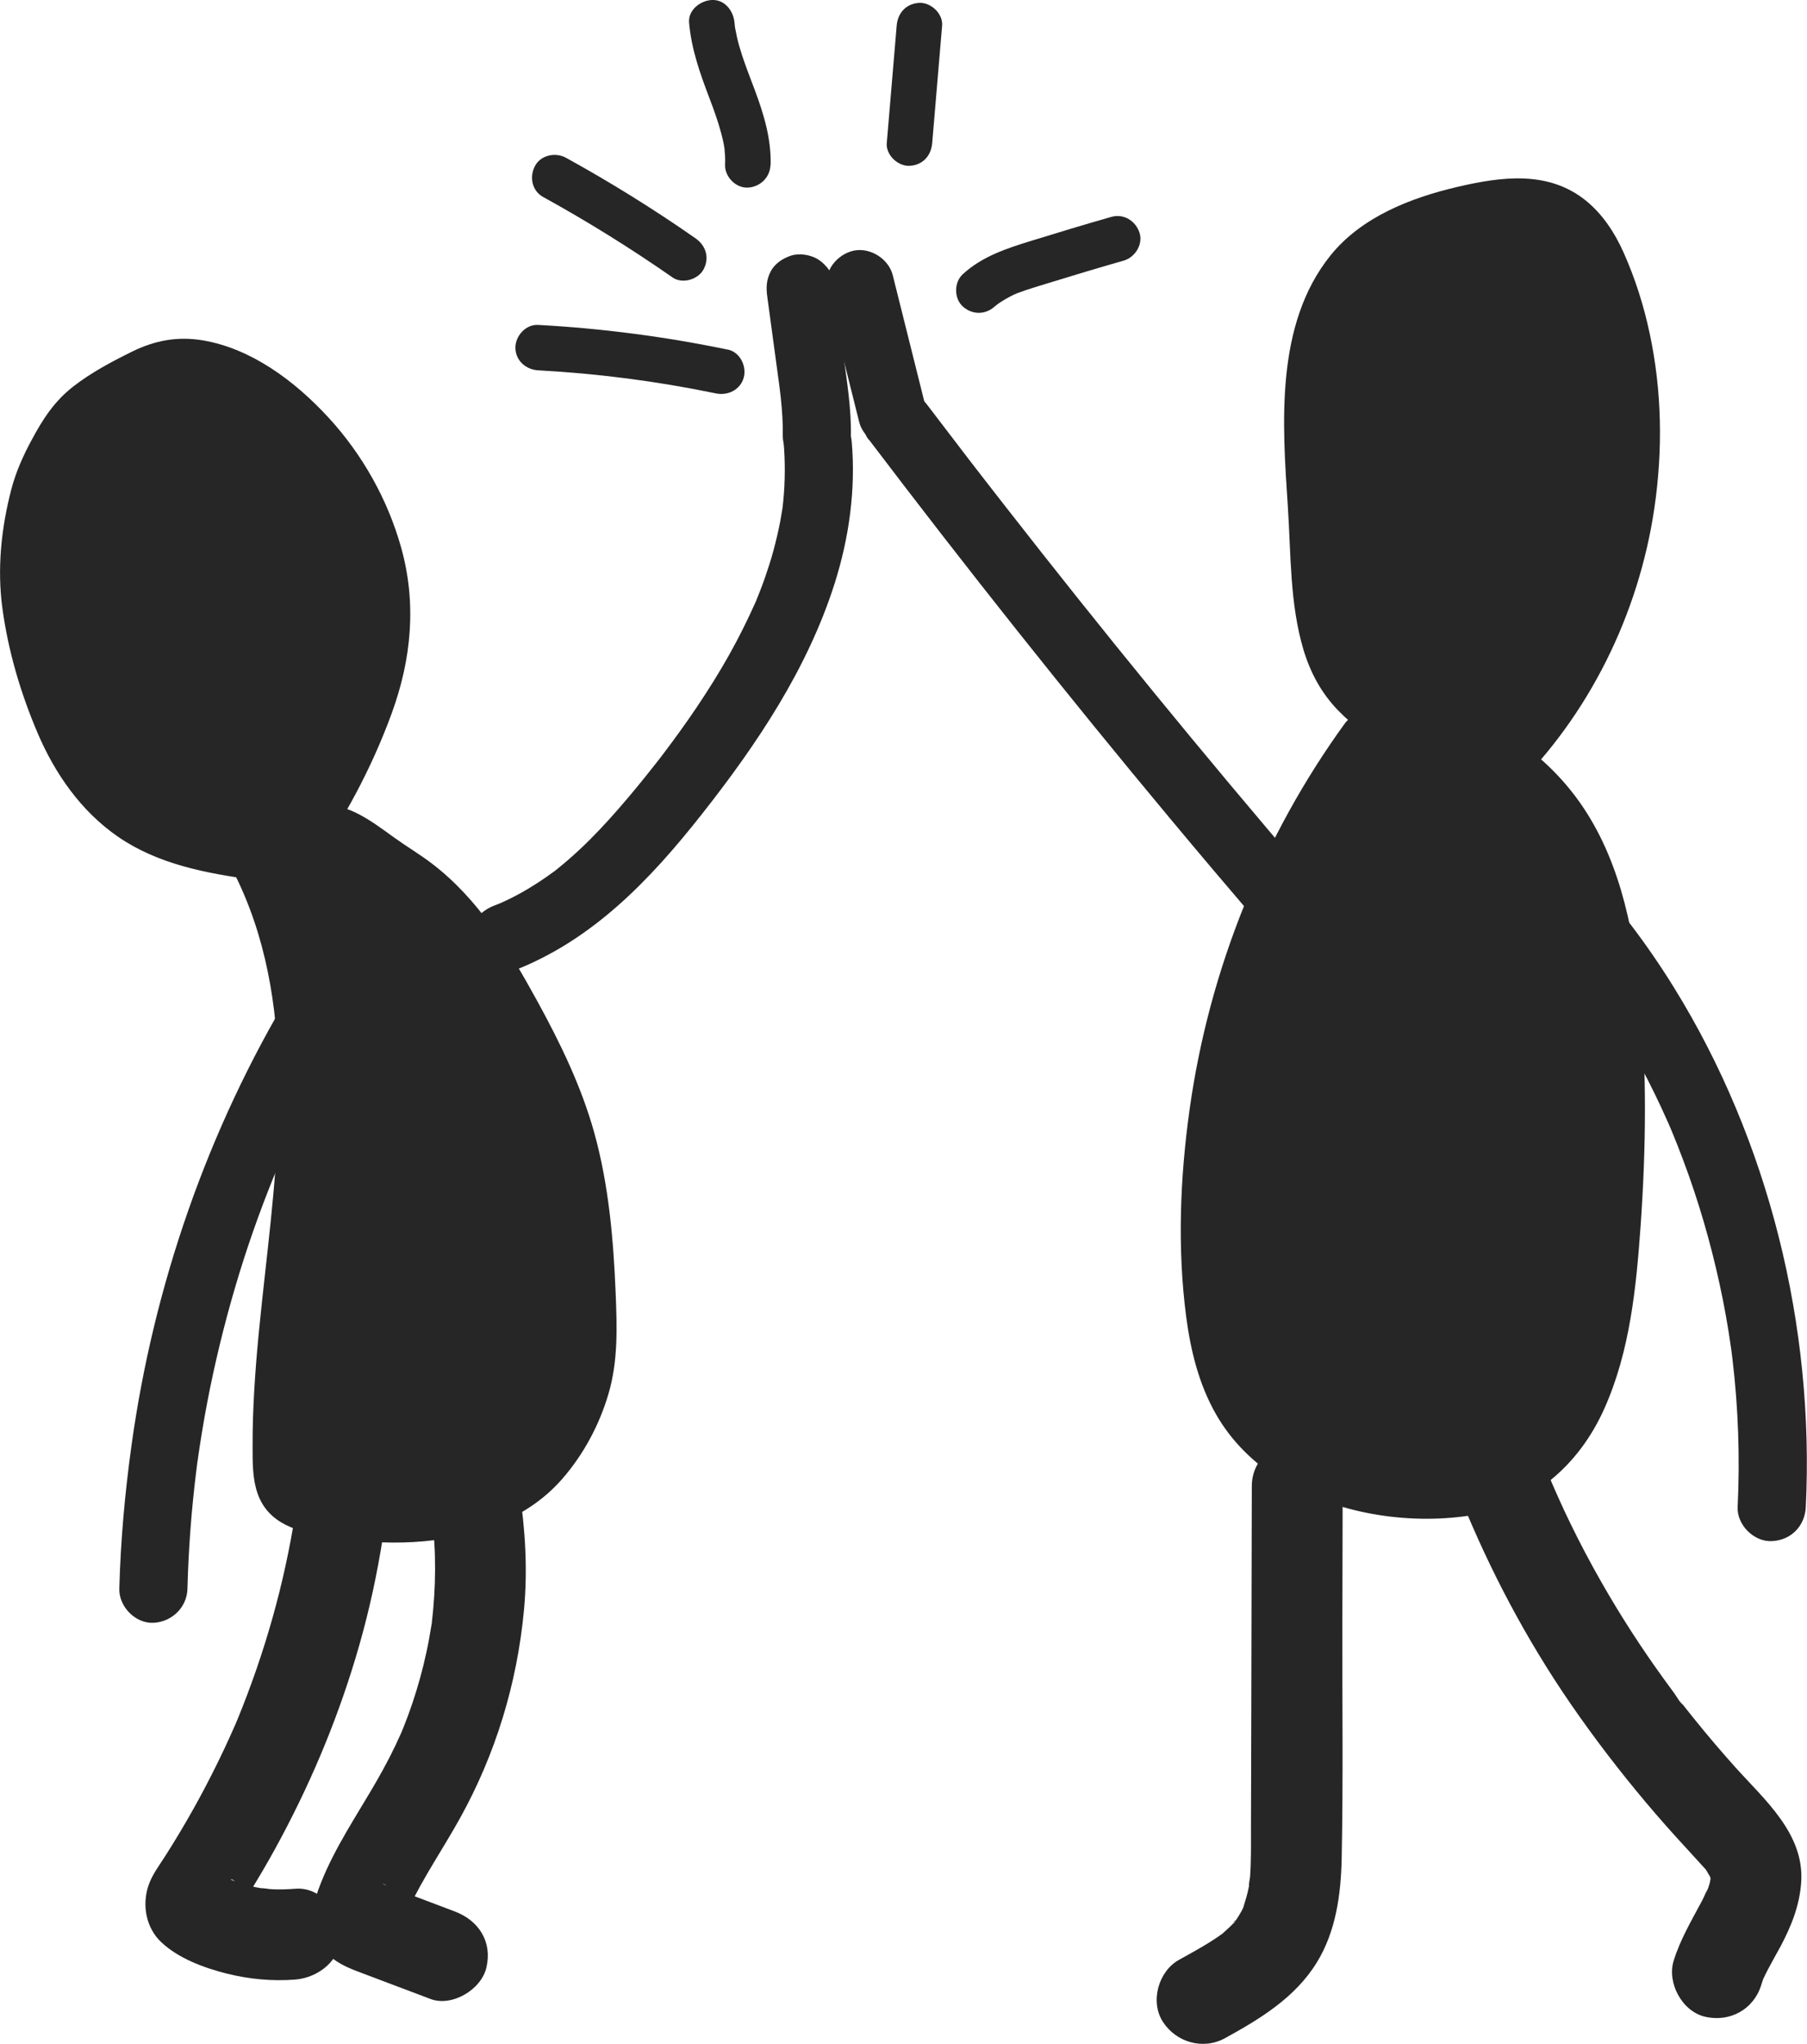 <svg width="275" height="311" viewBox="0 0 275 311" fill="none" xmlns="http://www.w3.org/2000/svg">
<g clip-path="url(#clip0_7188_1755)">
<path d="M36.07 129.95C43.698 143.479 44.839 159.714 43.86 175.212C42.88 190.711 39.965 206.094 40.184 221.626C40.218 224.309 40.46 227.257 42.327 229.203C43.825 230.757 46.06 231.321 48.192 231.747C61.144 234.315 76.538 233.451 84.857 223.204C89.455 217.539 92.301 210.158 92.163 202.87C91.679 178.517 89.017 169.041 80.306 153.232C75.213 143.986 71.03 136.501 61.386 130.48C58.09 128.418 53.746 124.4 49.863 124.089C45.98 123.778 41.613 125.92 40.772 129.72" fill="#262626"/>
<path d="M34.569 130.825C45.285 150.065 42.646 172.99 40.319 193.934C39.673 199.795 39.028 205.656 38.694 211.528C38.521 214.418 38.429 217.308 38.441 220.21C38.441 222.513 38.429 224.954 39.178 227.153C40.826 231.943 45.446 233.06 49.94 233.797C54.434 234.534 58.571 234.845 62.903 234.603C71.246 234.142 79.876 231.505 85.534 225.034C88.795 221.304 91.214 216.79 92.609 212.035C94.084 206.992 93.899 201.891 93.692 196.698C93.358 188.546 92.643 180.313 90.465 172.426C88.507 165.368 85.303 158.747 81.789 152.345C77.479 144.504 72.939 136.893 65.715 131.366C63.894 129.973 61.912 128.81 60.057 127.474C58.202 126.139 56.289 124.688 54.192 123.663C50.367 121.786 45.873 121.913 42.381 124.492C40.768 125.678 39.604 127.301 39.109 129.259C38.567 131.412 41.897 132.333 42.439 130.18C43.349 126.611 47.843 125.079 51.115 126.116C53.144 126.76 54.953 128.084 56.669 129.293C58.386 130.502 60.161 131.7 61.912 132.886C68.93 137.63 73.458 144.481 77.514 151.758C80.936 157.895 84.232 164.113 86.375 170.814C88.518 177.515 89.532 184.861 89.993 192.046C90.293 196.767 90.788 201.718 90.258 206.416C89.728 211.114 87.919 215.673 85.326 219.623C80.786 226.531 73.493 230.066 65.404 230.953C61.382 231.39 57.303 231.287 53.293 230.815C51.311 230.584 49.306 230.262 47.359 229.79C45.239 229.283 43.303 228.42 42.52 226.243C41.736 224.067 41.897 221.822 41.897 219.657C41.897 216.951 42.001 214.246 42.151 211.54C42.474 206.036 43.05 200.544 43.649 195.063C45.827 175.362 48.385 154.371 40.618 135.488C39.72 133.3 38.706 131.159 37.553 129.086C36.47 127.14 33.486 128.879 34.569 130.825Z" fill="#262626"/>
<path d="M44.947 230.205C43.265 241.039 40.257 251.586 36.086 261.731C36.028 261.88 35.694 262.698 36.04 261.846C36.409 260.948 35.982 261.972 35.89 262.191C35.614 262.813 35.337 263.435 35.06 264.056C34.461 265.381 33.851 266.693 33.205 268.006C31.995 270.47 30.728 272.911 29.38 275.306C28.032 277.701 26.603 280.096 25.116 282.422C24.16 283.919 23.077 285.323 22.535 287.039C21.625 289.952 22.247 293.303 24.517 295.456C27.121 297.931 31.028 299.382 34.461 300.246C37.895 301.109 41.444 301.443 44.935 301.167C48.427 300.891 52.022 298.196 51.849 294.258C51.688 290.758 48.795 287.039 44.935 287.35C43.772 287.442 42.608 287.476 41.444 287.43C40.833 287.407 40.073 287.212 39.462 287.269C39.508 287.269 40.833 287.511 40.073 287.338C39.67 287.246 39.266 287.189 38.863 287.108C37.734 286.866 36.662 286.498 35.568 286.152C34.968 285.968 34.98 285.611 35.867 286.302C35.706 286.175 35.406 286.095 35.21 286.003C34.646 285.726 34.104 285.404 33.539 285.116C31.028 283.872 33.793 294.028 35.498 291.783C35.648 291.587 35.775 291.357 35.913 291.161C36.293 290.574 36.674 289.998 37.042 289.411C37.745 288.317 38.425 287.212 39.093 286.095C40.384 283.953 41.617 281.777 42.792 279.566C47.747 270.286 51.791 260.441 54.672 250.32C56.216 244.92 57.403 239.427 58.267 233.878C58.567 231.978 58.578 230.285 57.576 228.558C56.735 227.13 55.087 225.76 53.439 225.38C50.132 224.632 45.523 226.382 44.935 230.205H44.947Z" fill="#262626"/>
<path d="M65.657 230.124C65.704 230.435 65.784 230.792 65.807 231.114C65.738 229.456 65.715 230.366 65.75 230.769C65.819 231.436 65.9 232.093 65.957 232.761C66.072 234.085 66.153 235.42 66.188 236.756C66.257 239.427 66.176 242.099 65.934 244.758C65.876 245.426 65.796 246.094 65.727 246.75C65.68 247.176 65.738 248.005 65.784 246.405C65.784 246.716 65.68 247.096 65.634 247.395C65.427 248.719 65.185 250.043 64.897 251.356C64.332 254.004 63.606 256.607 62.742 259.174C62.339 260.383 61.89 261.581 61.417 262.767C61.325 262.985 60.933 264.033 61.279 263.124C61.625 262.214 61.221 263.262 61.129 263.481C60.818 264.183 60.495 264.885 60.161 265.588C58.974 268.075 57.626 270.481 56.209 272.853C53.202 277.896 49.906 282.951 48.074 288.582C47.094 291.587 47.636 295.099 49.964 297.367C51.588 298.968 53.685 299.647 55.771 300.441C59.02 301.673 62.281 302.905 65.531 304.126C68.78 305.346 73.263 302.71 74.034 299.301C74.933 295.364 72.836 292.174 69.207 290.804C66.568 289.802 63.929 288.812 61.29 287.81C60.587 287.545 59.885 287.281 59.182 287.016C58.94 286.924 58.341 286.601 58.122 286.613C59.527 286.521 60.069 289.676 60.127 289.837C61.636 293.625 61.072 293.141 61.763 291.299C62.201 290.113 61.694 291.357 61.648 291.541C61.763 291.149 62.005 290.746 62.178 290.378C64.425 285.622 67.421 281.27 69.967 276.687C75.417 266.889 78.69 256.146 79.738 244.989C80.326 238.771 79.934 232.611 79.001 226.439C78.759 224.839 77.157 223.089 75.82 222.306C74.334 221.442 72.156 221.074 70.497 221.615C68.838 222.156 67.213 223.192 66.36 224.793C65.439 226.543 65.369 228.178 65.669 230.112L65.657 230.124Z" fill="#262626"/>
<path d="M77.951 147.762C90.142 143.111 98.968 133.83 106.873 123.79C115.227 113.185 122.889 101.751 127.014 88.786C129.215 81.866 130.252 74.451 129.619 67.197C129.377 64.503 127.406 61.878 124.433 62.016C121.829 62.131 118.995 64.307 119.248 67.197C119.502 70.087 119.502 73.231 119.202 76.236C119.168 76.547 119.133 76.869 119.098 77.18C119.202 76.201 119.121 77.019 119.098 77.215C118.983 77.917 118.868 78.619 118.741 79.322C118.453 80.807 118.107 82.281 117.716 83.732C117.324 85.182 116.898 86.495 116.425 87.865C116.183 88.556 115.93 89.235 115.665 89.915C115.515 90.295 115.365 90.663 115.215 91.043C114.812 92.068 115.469 90.502 114.985 91.607C113.775 94.325 112.45 96.973 110.998 99.575C107.944 105.01 104.395 110.168 100.616 115.119C100.409 115.384 100.201 115.661 99.994 115.925C100.501 115.269 99.844 116.121 99.717 116.271C99.245 116.87 98.772 117.457 98.3 118.056C97.39 119.196 96.468 120.324 95.523 121.429C93.691 123.594 91.801 125.713 89.796 127.716C88.656 128.856 87.469 129.961 86.247 131.009C85.66 131.516 85.06 131.999 84.461 132.483C83.77 133.047 85.429 131.804 84.219 132.656C83.839 132.92 83.47 133.197 83.09 133.462C81.811 134.348 80.497 135.177 79.138 135.926C78.446 136.306 77.755 136.663 77.041 136.997C76.683 137.169 76.326 137.319 75.957 137.492C75.623 137.641 75.669 137.618 76.096 137.434C75.796 137.549 75.497 137.664 75.197 137.78C72.674 138.747 70.657 141.314 71.579 144.158C72.374 146.622 75.243 148.81 77.963 147.774L77.951 147.762Z" fill="#262626"/>
<path d="M44.303 150.791C31.628 171.827 23.377 195.581 20.013 219.899C19.01 227.142 18.354 234.396 18.158 241.707C18.088 244.413 20.589 247.015 23.343 246.889C26.097 246.762 28.447 244.609 28.528 241.707C28.689 235.639 29.139 229.583 29.899 223.561C29.945 223.227 29.991 222.881 30.026 222.548C30.141 221.684 29.922 223.273 30.049 222.398C30.164 221.638 30.268 220.878 30.383 220.118C30.614 218.598 30.867 217.09 31.132 215.57C31.651 212.634 32.25 209.721 32.918 206.808C34.266 200.935 35.891 195.132 37.804 189.421C38.749 186.623 39.751 183.848 40.834 181.096C41.353 179.761 41.894 178.436 42.447 177.112C42.113 177.895 42.793 176.306 42.92 176.03C43.254 175.259 43.6 174.499 43.945 173.727C46.711 167.648 49.822 161.729 53.267 156.007C54.673 153.681 53.866 150.215 51.412 148.914C48.958 147.613 45.812 148.292 44.314 150.768L44.303 150.791Z" fill="#262626"/>
<path d="M45.876 130.871C50.105 124.884 53.712 118.367 56.569 111.539C58.62 106.634 60.314 101.487 60.706 96.248C61.19 89.984 59.796 83.859 57.48 78.389C53.47 68.878 46.625 61.072 38.156 56.328C33.259 53.587 27.267 51.906 21.898 54.52C17.692 56.57 10.882 59.932 8.347 64.215C3.438 72.482 3.116 74.567 1.837 84.066C0.558 93.565 6.319 111.769 11.596 118.758C18.902 128.43 27.44 130.606 39.124 132.195" fill="#262626"/>
<path d="M47.373 131.746C52.408 124.584 56.602 116.766 59.61 108.533C62.617 100.301 63.435 91.803 61.039 83.271C58.988 75.96 55.127 69.109 49.988 63.524C44.849 57.94 38.258 53.046 30.918 51.791C27.058 51.135 23.578 51.78 20.099 53.495C16.999 55.027 13.934 56.65 11.192 58.769C8.299 61.003 6.536 63.731 4.831 66.909C3.541 69.293 2.423 71.78 1.732 74.417C0.187 80.312 -0.458 86.553 0.372 92.598C1.259 99.115 3.16 105.517 5.741 111.562C8.322 117.607 12.286 123.41 18.013 127.336C24.108 131.516 31.506 132.886 38.685 133.865C39.618 133.991 40.528 133.634 40.816 132.656C41.047 131.85 40.528 130.664 39.606 130.526C33.707 129.72 27.6 128.752 22.288 125.885C17.333 123.214 13.346 119 10.719 114.037C8.092 109.075 6.099 103.179 4.785 97.503C4.128 94.659 3.621 91.769 3.448 88.856C3.276 85.942 3.656 83.26 4.082 80.462C4.462 77.917 4.923 75.384 5.799 72.966C6.778 70.272 8.253 67.75 9.717 65.297C11.284 62.672 13.899 60.876 16.48 59.333C19.062 57.79 22.138 55.867 25.18 55.188C32.128 53.633 39.457 58.446 44.4 62.845C49.458 67.359 53.445 73.035 56.026 79.299C57.755 83.478 58.895 87.957 59.057 92.494C59.218 97.031 58.365 101.337 56.971 105.574C54.125 114.268 49.631 122.512 44.388 129.973C43.109 131.792 46.105 133.519 47.373 131.712V131.746Z" fill="#262626"/>
<path d="M136.688 64.227C155.377 88.879 174.874 113.047 195.142 136.709L136.688 64.227Z" fill="#262626"/>
<path d="M132.202 66.84C147.066 86.426 162.357 105.689 178.108 124.573C182.521 129.869 186.981 135.131 191.463 140.37C193.237 142.431 197.005 142.328 198.791 140.37C200.808 138.171 200.681 135.246 198.791 133.047C183.12 114.751 167.864 96.098 153.046 77.099C152.021 75.787 150.995 74.463 149.97 73.15C149.325 72.321 148.357 71.066 147.377 69.799C145.292 67.082 143.206 64.353 141.132 61.624C139.496 59.471 136.58 58.124 134.034 59.77C131.902 61.141 130.416 64.549 132.179 66.863L132.202 66.84Z" fill="#262626"/>
<path d="M206.274 110.779C188.736 134.751 179.898 164.942 181.719 194.579C182.191 202.282 183.493 210.285 188.01 216.549C193.979 224.827 204.603 228.604 214.8 229.214C220.481 229.548 226.381 228.995 231.405 226.324C242.674 220.314 246.119 205.978 247.375 193.278C248.504 181.868 248.827 170.376 248.331 158.92C247.813 147.002 246.28 134.671 239.977 124.55C233.675 114.429 221.484 107.106 209.869 109.823" fill="#262626"/>
<path d="M204.772 109.915C192.201 127.186 184.008 147.601 181.047 168.741C179.583 179.162 179.157 189.928 180.528 200.383C181.208 205.529 182.475 210.665 185.08 215.201C187.442 219.323 190.899 222.697 194.943 225.173C203.239 230.239 214.001 232.001 223.554 230.596C233.106 229.191 240.285 222.973 244.168 214.28C248.051 205.587 249.007 195.938 249.676 186.531C250.505 174.763 250.655 162.811 249.537 151.055C248.546 140.704 246.219 129.858 239.893 121.349C234.304 113.841 225.72 108.119 216.191 107.555C213.921 107.416 211.639 107.658 209.415 108.153C207.192 108.648 208.159 111.965 210.337 111.481C219.025 109.535 227.817 113.542 233.901 119.645C240.861 126.622 243.995 136.34 245.458 145.874C247.095 156.548 247.072 167.601 246.668 178.367C246.311 188.005 245.827 197.965 243.085 207.268C240.815 214.971 236.482 222.559 228.681 225.702C223.969 227.602 218.726 227.809 213.725 227.406C209.346 227.05 204.933 226.082 200.889 224.355C196.844 222.628 193.111 220.095 190.288 216.687C187.177 212.945 185.494 208.247 184.538 203.526C182.591 193.9 182.89 183.549 183.893 173.819C185.944 153.934 192.777 134.521 203.608 117.71C204.933 115.649 206.327 113.634 207.768 111.654C209.081 109.857 206.085 108.13 204.783 109.915H204.772Z" fill="#262626"/>
<path d="M190.507 226.094L190.427 261.143L190.38 278.38C190.38 280.764 190.415 283.159 190.242 285.531C190.208 285.98 190.012 286.59 190.104 287.004C190.081 286.889 190.392 285.243 190.173 286.429C190.139 286.636 190.104 286.843 190.058 287.05C189.85 288.179 189.505 289.238 189.171 290.332C188.906 291.196 189.793 289.065 189.378 289.871C189.217 290.194 189.067 290.528 188.894 290.839C188.606 291.357 188.283 291.852 187.961 292.347C187.5 293.084 187.65 292.232 188.203 292.048C188.018 292.117 187.719 292.6 187.569 292.75C187.073 293.268 186.52 293.717 186.002 294.212C185.322 294.857 187.039 293.498 186.255 294.028C185.91 294.258 185.587 294.512 185.241 294.742C184.677 295.122 184.112 295.479 183.525 295.836C182.188 296.642 180.828 297.39 179.457 298.15C176.288 299.889 174.986 304.529 176.98 307.603C178.973 310.678 183.041 311.944 186.44 310.079C191.798 307.131 197.11 303.907 200.394 298.576C203.309 293.844 204.069 288.213 204.185 282.767C204.427 270.769 204.254 258.76 204.288 246.762C204.3 239.865 204.323 232.968 204.334 226.071C204.334 222.455 201.143 219.001 197.421 219.162C193.699 219.324 190.519 222.202 190.507 226.071V226.094Z" fill="#262626"/>
<path d="M222.321 228.005C226.768 238.978 232.288 249.41 239.005 259.186C242.589 264.39 246.449 269.422 250.517 274.258C252.498 276.607 254.526 278.898 256.612 281.155C257.58 282.203 258.536 283.251 259.493 284.31C260.046 284.932 259.861 284.31 259.308 284.045C259.447 284.114 259.792 284.747 259.838 284.817C260 285.081 260.149 285.346 260.299 285.611C260.956 286.716 260.057 284.275 260.276 285.611C260.311 285.83 260.38 286.244 260.461 286.428C260.265 285.968 260.334 284.84 260.311 286.002C260.311 286.29 260.219 287.223 260.345 286.083C260.484 284.828 260.253 286.29 260.173 286.567C260.092 286.843 260.011 287.096 259.919 287.361C259.562 288.386 259.735 287.591 260.057 287.096C259.666 287.695 259.412 288.443 259.078 289.077C257.476 292.105 255.713 295.041 254.699 298.334C253.685 301.627 255.955 306.026 259.527 306.832C263.272 307.684 266.89 305.703 268.031 302.007C268.112 301.731 268.215 301.466 268.296 301.19C268.699 299.785 267.754 302.295 268.169 301.432C268.457 300.821 268.745 300.223 269.056 299.624C269.69 298.415 270.37 297.24 271.015 296.043C272.64 292.969 273.873 289.871 274.115 286.382C274.633 278.979 268.526 273.809 264.044 268.812C261.947 266.474 259.919 264.091 257.949 261.65C257.511 261.109 257.084 260.579 256.658 260.038C256.451 259.773 256.232 259.497 256.024 259.232C255.218 258.207 256.024 259.312 256.163 259.405C255.633 259.036 255.149 258.069 254.768 257.562C254.261 256.883 253.754 256.192 253.259 255.501C249.779 250.7 246.553 245.714 243.626 240.556C242.013 237.723 240.48 234.833 239.051 231.897C238.383 230.515 237.726 229.134 237.104 227.729C236.77 226.992 236.459 226.255 236.136 225.53C235.721 224.574 236.782 227.119 236.182 225.633C235.998 225.196 235.814 224.747 235.641 224.309C234.938 222.57 234.143 221.166 232.461 220.175C230.974 219.312 228.796 218.943 227.137 219.485C223.911 220.532 220.857 224.401 222.309 227.982L222.321 228.005Z" fill="#262626"/>
<path d="M215.653 118.597C213.153 112.425 206.412 109.639 202.771 104.319C198.104 97.514 198.346 86.772 197.839 78.838C196.975 65.401 195.189 45.907 207.288 36.535C213.026 32.09 221.806 29.776 228.927 28.901C237.385 27.853 242.651 32.309 245.831 39.782C251.086 52.137 252.088 66.242 249.703 79.368C246.995 94.267 239.828 108.441 228.916 119.011" fill="#262626"/>
<path d="M217.141 117.722C214.445 111.377 207.669 108.695 204.04 103.11C200.41 97.526 200.099 89.593 199.776 82.868C199.477 76.708 198.889 70.548 198.935 64.376C198.981 58.205 199.511 52.033 201.919 46.426C204.593 40.196 209.628 36.212 215.873 33.818C219.342 32.493 222.971 31.584 226.636 30.973C229.77 30.444 232.962 30.144 236.003 31.307C242.283 33.714 244.83 41.094 246.558 46.967C248.863 54.854 249.589 63.121 248.99 71.308C247.722 88.694 240.198 105.597 227.684 117.802C226.094 119.357 228.537 121.798 230.127 120.243C241.822 108.833 249.381 93.461 251.766 77.341C253.069 68.51 252.93 59.494 251.064 50.755C250.165 46.506 248.84 42.327 247.065 38.366C245.752 35.429 243.908 32.608 241.396 30.559C235.658 25.896 228.502 26.863 221.773 28.44C214.675 30.098 207.185 33.023 202.484 38.861C194.015 49.385 195.156 64.514 195.997 77.146C196.469 84.365 196.285 91.861 198.37 98.85C199.407 102.304 201.078 105.425 203.59 108.027C206.102 110.629 208.96 112.563 211.345 115.143C212.532 116.432 213.477 117.86 214.168 119.472C214.537 120.336 215.793 120.508 216.53 120.094C217.429 119.587 217.51 118.585 217.152 117.733L217.141 117.722Z" fill="#262626"/>
<path d="M233.68 139.449C234.694 140.543 235.674 141.648 236.642 142.788C237.126 143.352 237.598 143.928 238.07 144.504C238.359 144.849 238.635 145.206 238.912 145.552C238.981 145.632 239.891 146.807 239.211 145.92C241.147 148.43 242.968 151.032 244.684 153.704C248.187 159.138 251.229 164.849 253.845 170.756C253.972 171.044 254.098 171.32 254.214 171.608C254.26 171.712 254.859 173.14 254.421 172.092C254.721 172.817 255.009 173.531 255.297 174.257C255.896 175.788 256.472 177.319 257.025 178.874C258.097 181.914 259.065 184.999 259.917 188.108C260.77 191.217 261.565 194.556 262.21 197.815C262.522 199.369 262.798 200.935 263.052 202.513C263.178 203.296 263.294 204.09 263.409 204.873C263.409 204.827 263.616 206.381 263.512 205.598C263.443 205.034 263.639 206.635 263.662 206.807C264.55 214.269 264.803 221.787 264.446 229.283C264.319 231.989 266.923 234.591 269.631 234.465C272.558 234.338 274.678 232.185 274.816 229.283C276.153 201.845 269.228 173.6 254.732 150.203C250.745 143.767 246.136 137.676 240.997 132.114C239.154 130.111 235.501 130.111 233.669 132.114C231.71 134.256 231.698 137.307 233.669 139.437L233.68 139.449Z" fill="#262626"/>
<path d="M124.313 66.265C124.382 63.098 123.955 59.932 123.529 56.788C122.953 52.482 122.365 48.187 121.789 43.881" fill="#262626"/>
<path d="M129.495 66.265C129.564 62.119 128.885 57.997 128.332 53.898C127.813 50.099 127.306 46.299 126.788 42.499C126.626 41.313 125.382 39.977 124.402 39.402C123.296 38.757 121.648 38.481 120.404 38.884C119.16 39.287 117.938 40.07 117.304 41.267C116.601 42.591 116.578 43.8 116.786 45.263C117.281 48.913 117.777 52.574 118.272 56.224C118.33 56.65 118.388 57.088 118.445 57.514C118.48 57.733 118.503 57.94 118.537 58.158C118.445 57.502 118.445 57.468 118.526 58.066C118.641 58.93 118.745 59.782 118.837 60.646C119.033 62.511 119.16 64.376 119.125 66.253C119.079 68.959 121.545 71.561 124.31 71.434C127.076 71.308 129.449 69.155 129.495 66.253V66.265Z" fill="#262626"/>
<path d="M135.764 62.833L130.867 43.248L135.764 62.833Z" fill="#262626"/>
<path d="M140.761 61.452L135.864 41.866C135.208 39.241 132.108 37.398 129.481 38.25C126.854 39.102 125.16 41.808 125.863 44.629L130.76 64.215C131.417 66.84 134.516 68.683 137.143 67.831C139.771 66.978 141.464 64.273 140.761 61.452Z" fill="#262626"/>
<path d="M109.845 56.523C100.638 54.601 91.282 53.38 81.891 52.885L109.845 56.523Z" fill="#262626"/>
<path d="M110.77 53.196C101.252 51.215 91.596 49.96 81.894 49.431C80.028 49.327 78.438 51.089 78.438 52.885C78.438 54.842 80.028 56.236 81.894 56.339C90.997 56.834 100.008 57.997 108.938 59.851C110.759 60.231 112.671 59.321 113.19 57.433C113.662 55.717 112.614 53.564 110.77 53.184V53.196Z" fill="#262626"/>
<path d="M104.083 39.229C97.745 34.796 91.166 30.709 84.391 26.989L104.083 39.229Z" fill="#262626"/>
<path d="M105.833 36.247C99.496 31.825 92.917 27.738 86.141 24.007C84.563 23.132 82.304 23.57 81.417 25.251C80.53 26.932 80.968 29.05 82.661 29.972C89.437 33.702 96.005 37.79 102.354 42.211C103.84 43.248 106.26 42.534 107.078 40.968C108.011 39.206 107.424 37.352 105.833 36.247Z" fill="#262626"/>
<path d="M113.821 25.09C114.109 17.617 108.912 10.916 108.336 3.454L113.821 25.09Z" fill="#262626"/>
<path d="M117.28 25.09C117.384 21.129 116.232 17.34 114.861 13.679C114.192 11.906 113.501 10.144 112.913 8.348C112.625 7.461 112.36 6.552 112.153 5.642C112.049 5.181 111.968 4.732 111.876 4.272C111.807 3.857 111.807 3.811 111.853 4.157C111.83 3.926 111.807 3.696 111.784 3.454C111.623 1.658 110.309 -0.092 108.327 6.48992e-05C106.587 0.081 104.698 1.531 104.87 3.454C105.216 7.461 106.518 11.123 107.935 14.854C108.604 16.604 109.249 18.377 109.733 20.185C109.975 21.071 110.182 21.981 110.298 22.89C110.217 22.246 110.332 23.57 110.344 23.696C110.367 24.157 110.367 24.629 110.344 25.09C110.298 26.897 111.968 28.625 113.8 28.544C115.633 28.463 117.2 27.024 117.257 25.09H117.28Z" fill="#262626"/>
<path d="M138.414 21.773C138.921 15.809 139.417 9.845 139.924 3.892L138.414 21.773Z" fill="#262626"/>
<path d="M141.867 21.773L143.377 3.892C143.527 2.084 141.683 0.357 139.92 0.438C137.915 0.53 136.625 1.957 136.463 3.892L134.954 21.773C134.804 23.581 136.648 25.308 138.411 25.228C140.416 25.136 141.706 23.708 141.867 21.773Z" fill="#262626"/>
<path d="M148.953 44.18C151.177 42.062 154.219 41.094 157.157 40.196C161.455 38.872 165.753 37.548 170.074 36.339" fill="#262626"/>
<path d="M151.396 46.621C152.11 45.965 153.919 44.952 154.818 44.606C156.397 44.008 158.021 43.535 159.635 43.04C163.414 41.877 167.193 40.737 170.996 39.655C172.736 39.16 173.992 37.191 173.416 35.406C172.84 33.622 171.031 32.47 169.164 32.988C165.096 34.14 161.063 35.372 157.019 36.615C153.24 37.778 149.472 38.999 146.51 41.728C145.174 42.96 145.174 45.389 146.51 46.61C147.939 47.922 149.979 47.922 151.396 46.61V46.621Z" fill="#262626"/>
</g>
<defs>
<clipPath id="clip0_7188_1755">
<rect width="275" height="311" fill="white"/>
</clipPath>
</defs>
</svg>
